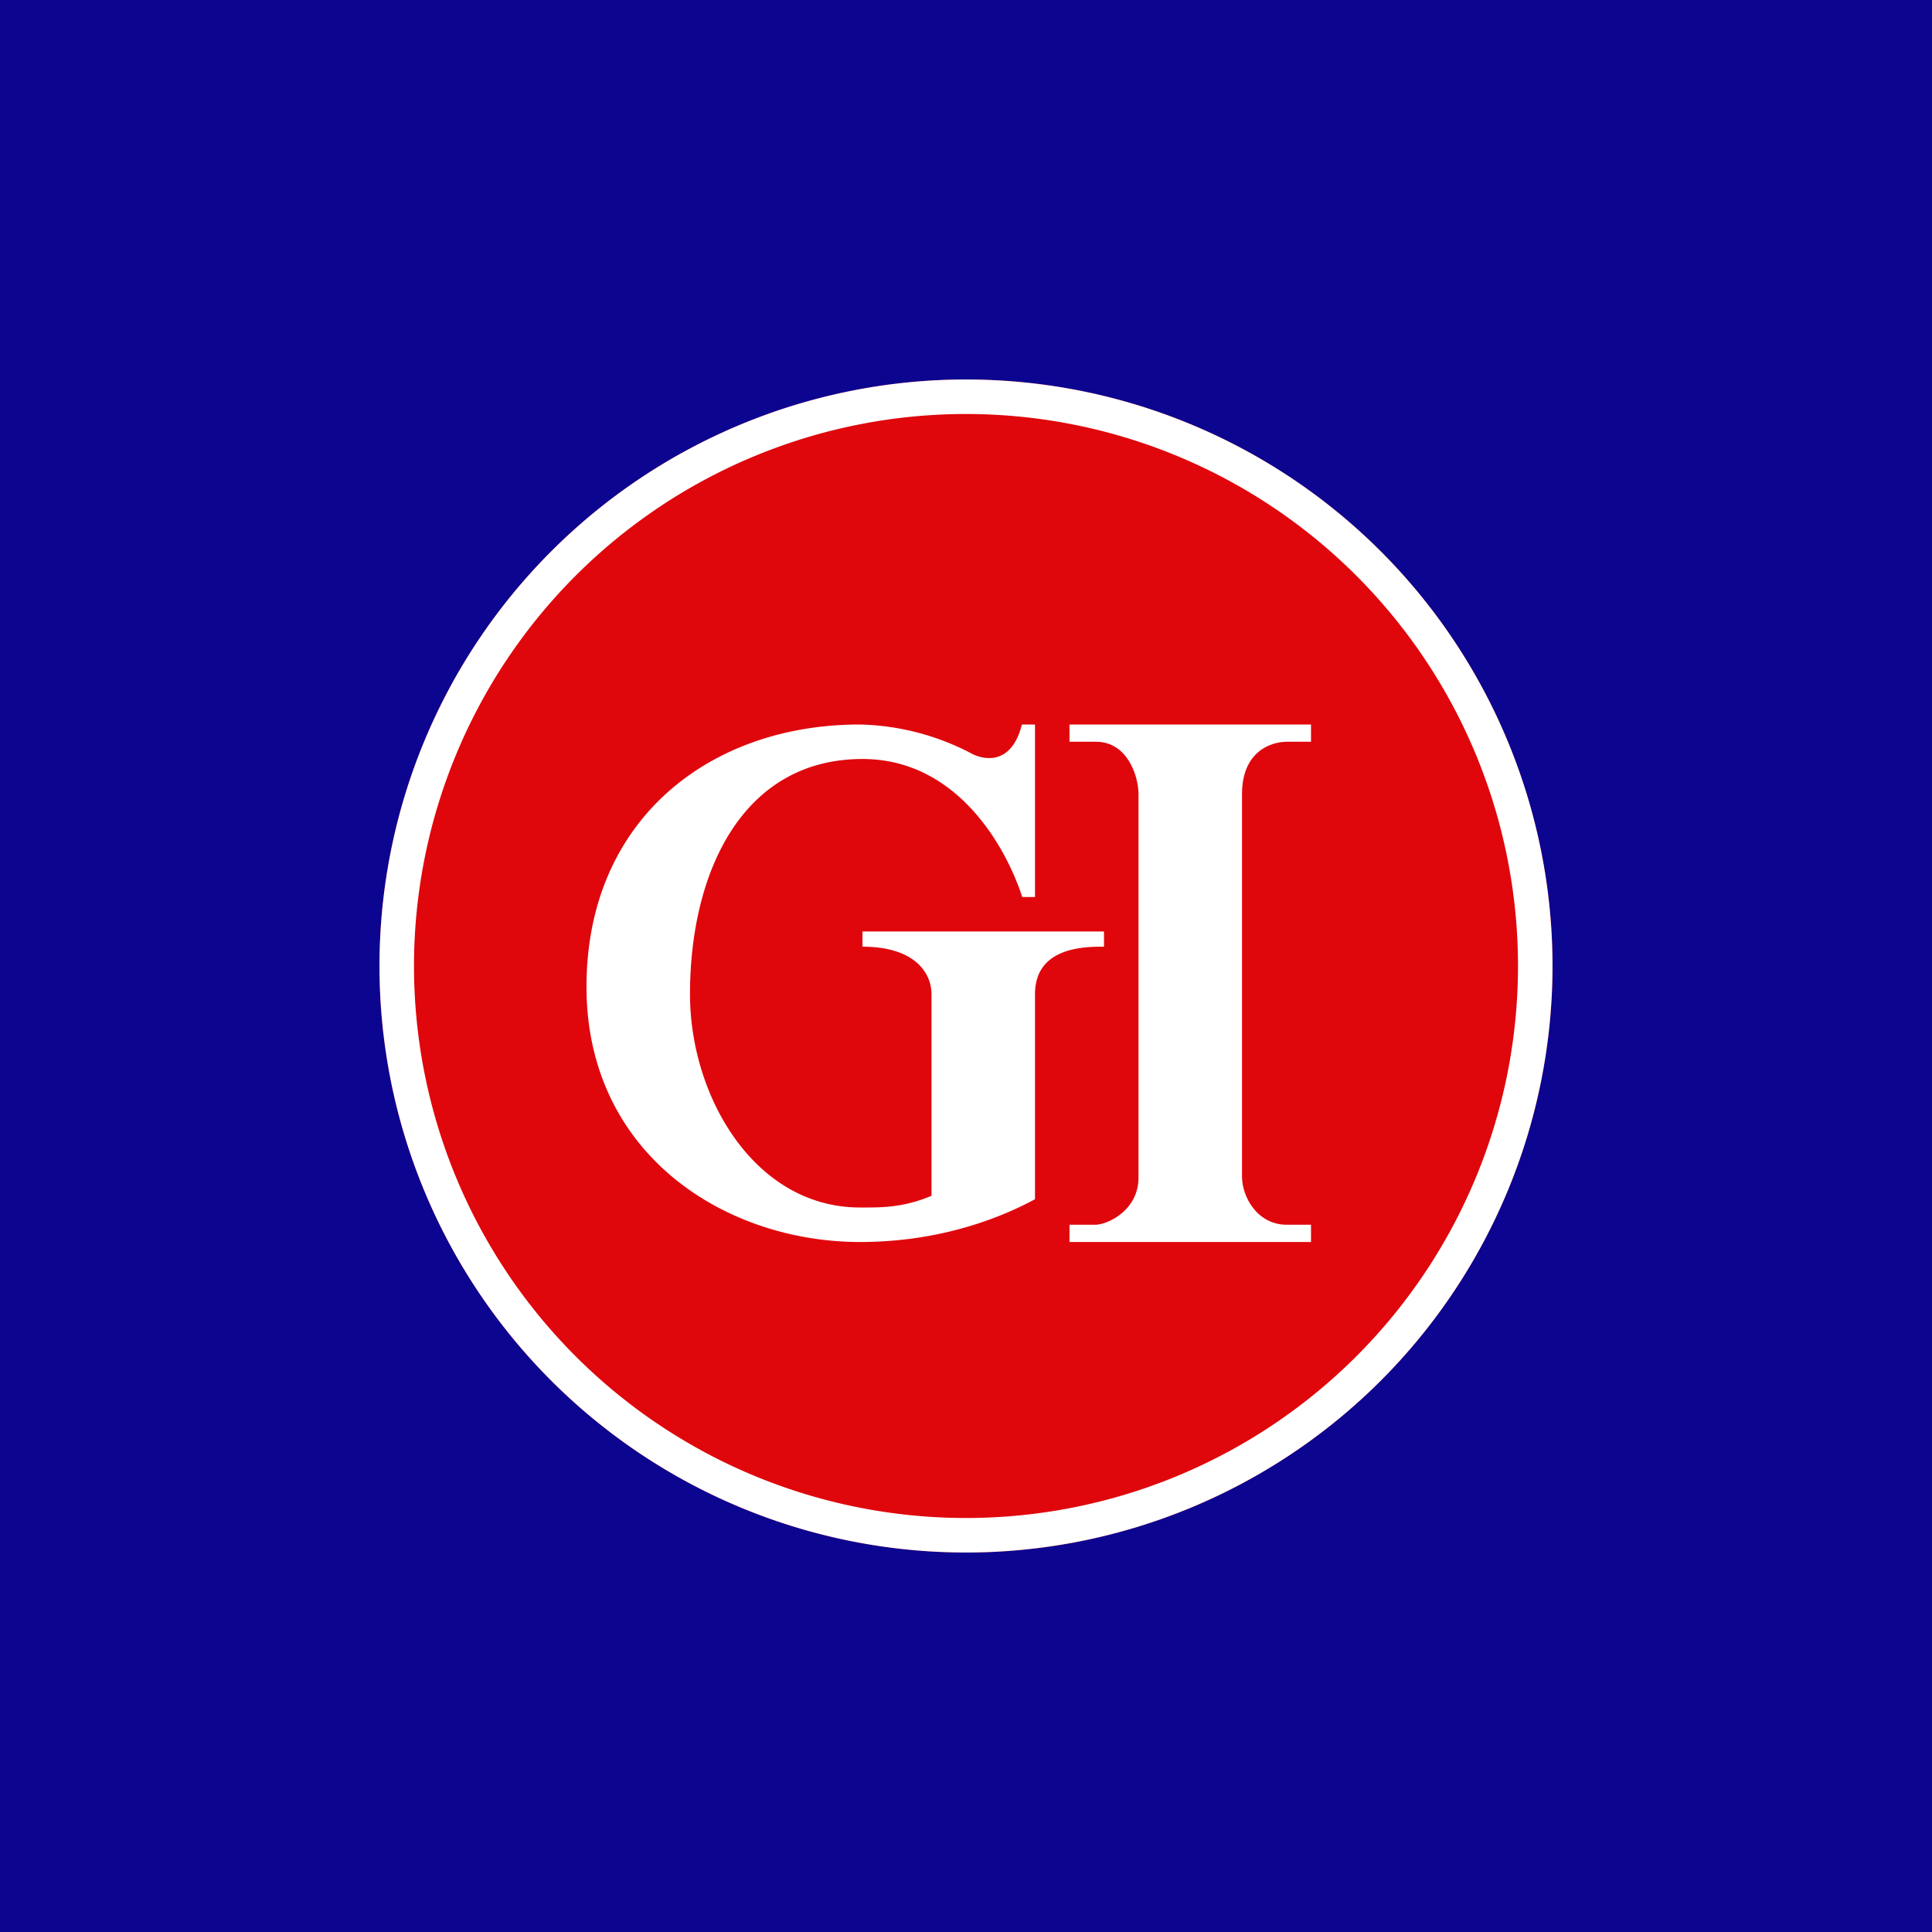 <svg xmlns="http://www.w3.org/2000/svg" width="56" height="56"><path fill="#0B0590" d="M0 0h56v56H0z"/><path fill="#DF070C" d="M45 28a17 17 0 1 1-34 0 17 17 0 0 1 34 0z"/><path fill="#fff" fill-rule="evenodd" d="M28 44a16 16 0 1 0 0-32 16 16 0 0 0 0 32zm0 1a17 17 0 1 0 0-34 17 17 0 0 0 0 34z"/><path fill="#fff" d="M30 26v-5h-.38c-.3 1.2-1.12 1.04-1.5.82a7.3 7.3 0 0 0-3.2-.82C20.55 21 17 23.78 17 28.6c0 4.84 4 7.4 7.93 7.4 2.6 0 4.4-.88 5.07-1.24v-5.94c0-1.38 1.45-1.38 2-1.38V27h-7v.44c1.48 0 2 .73 2 1.38v5.84c-.84.36-1.52.34-2.07.34-3.06 0-4.93-3.22-4.93-6.18 0-3.57 1.54-6.82 5-6.82 2.76 0 4.17 2.58 4.63 4H30z"/><path fill="#fff" d="M38 21h-7v.5h.77c.9 0 1.23.98 1.23 1.52V34.1c.02.96-.86 1.38-1.23 1.4H31v.5h7v-.5h-.7c-.86 0-1.3-.81-1.3-1.4V23.02c0-1.25.85-1.52 1.3-1.52h.7V21z"/></svg>